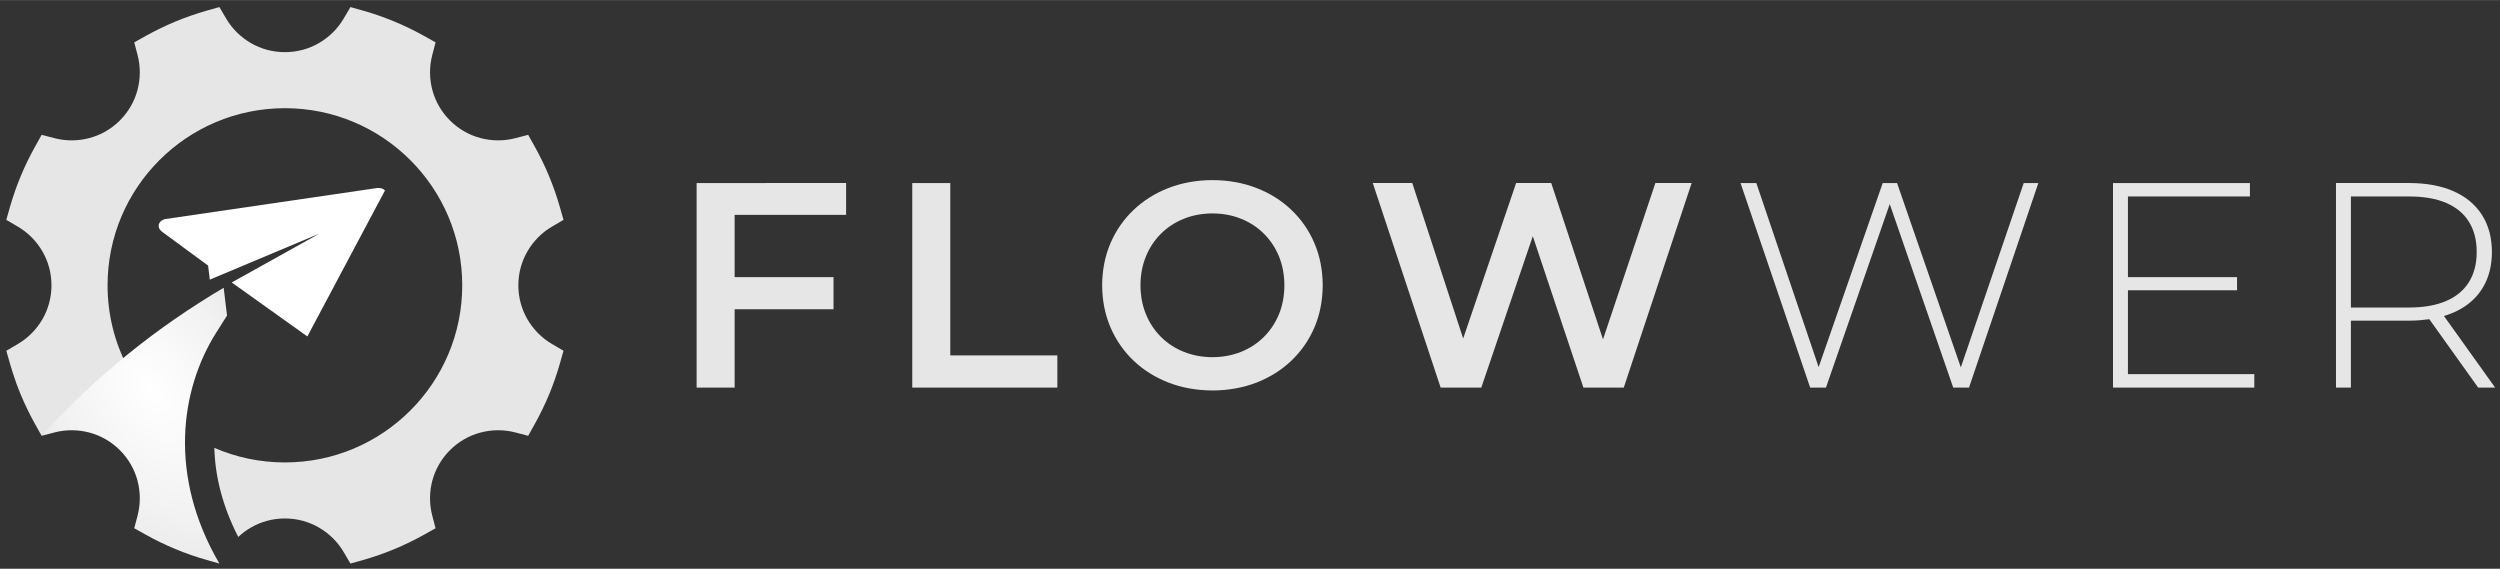 <?xml version="1.0" encoding="UTF-8" standalone="no"?>
<svg
   xmlns:dc="http://purl.org/dc/elements/1.1/"
   xmlns:cc="http://creativecommons.org/ns#"
   xmlns:rdf="http://www.w3.org/1999/02/22-rdf-syntax-ns#"
   xmlns:svg="http://www.w3.org/2000/svg"
   xmlns="http://www.w3.org/2000/svg"
   xmlns:sodipodi="http://sodipodi.sourceforge.net/DTD/sodipodi-0.dtd"
   xmlns:inkscape="http://www.inkscape.org/namespaces/inkscape"
   xml:space="preserve"
   width="2000"
   height="455"
   style="clip-rule:evenodd;fill-rule:evenodd;image-rendering:optimizeQuality;shape-rendering:geometricPrecision;text-rendering:geometricPrecision"
   viewBox="0 0 2000 454.926"
   version="1.1"
   id="svg27"
   sodipodi:docname="FLOWWER BRIGHT [Gradient korrigiert, NoBackground].svg"
   inkscape:version="1.0 (4035a4fb49, 2020-05-01)"><rect x="0" y="0" width="2000" height="454.926" fill="#333333" stroke="none"/><sodipodi:namedview
   fit-margin-bottom="0"
   fit-margin-right="0"
   fit-margin-left="0"
   fit-margin-top="0"
   inkscape:document-rotation="0"
   pagecolor="#ffffff"
   bordercolor="#666666"
   borderopacity="1"
   objecttolerance="10"
   gridtolerance="10"
   guidetolerance="10"
   inkscape:pageopacity="0"
   inkscape:pageshadow="2"
   inkscape:window-width="2560"
   inkscape:window-height="1417"
   id="namedview29"
   showgrid="false"
   inkscape:zoom="0.57468645"
   inkscape:cx="892.58152"
   inkscape:cy="126.51901"
   inkscape:window-x="1912"
   inkscape:window-y="-8"
   inkscape:window-maximized="1"
   inkscape:current-layer="svg27" />
 <defs
   id="defs11">
  <style
   type="text/css"
   id="style2">
   <![CDATA[
    .fil0 {fill:#428BC6}
    .fil2 {fill:#E6E6E6}
    .fil4 {fill:white}
    .fil1 {fill:#E6E6E6;fill-rule:nonzero}
    .fil3 {fill:url(#id0)}
   ]]>
  </style>
  <radialGradient
   id="id0"
   gradientUnits="userSpaceOnUse"
   cx="197.016"
   cy="1852.664"
   r="48.946"
   fx="197.016"
   fy="1852.664"
   gradientTransform="matrix(2.367,-1.504,2.404,3.784,-4723.555,-4860.922)">
   <stop
   offset="0"
   style="stop-color:white"
   id="stop4" />
   <stop
   offset="0.6"
   style="stop-color:#F2F2F2"
   id="stop6" />
   <stop
   offset="1"
   style="stop-color:#E6E6E6"
   id="stop8" />
  </radialGradient>
 
  
  
  
 
   
   
  
    
    
    
   </defs>
 <g
   transform="matrix(0.843,0,0,0.842,-44.751,-1248.415)"
   id="g847"><g
     id="g18">
    <path
   d="m 856.033,1686.8 v -30.262 H 714.164 v 194.336 h 36.091 v -74.402 h 93.84 v -30.539 h -93.84 v -59.133 h 105.778 z m 62.769,164.074 h 137.703 v -30.539 h -101.612 v -163.797 h -36.091 v 194.336 z m 284.872,2.775 c 15.128,-0.091 29.058,-2.59 41.781,-7.493 12.726,-4.955 23.738,-11.892 33.132,-20.823 9.391,-8.978 16.701,-19.526 21.884,-31.651 5.183,-12.17 7.772,-25.493 7.867,-39.975 -0.096,-14.532 -2.684,-27.855 -7.867,-39.979 -5.183,-12.171 -12.493,-22.719 -21.884,-31.647 -9.393,-8.98 -20.406,-15.917 -33.132,-20.823 -12.722,-4.953 -26.653,-7.452 -41.781,-7.497 -15.133,0.045 -29.06,2.589 -41.785,7.543 -12.676,4.95 -23.735,11.892 -33.129,20.867 -9.395,8.975 -16.701,19.527 -21.884,31.648 -5.183,12.168 -7.775,25.447 -7.867,39.887 0.092,14.436 2.684,27.715 7.867,39.838 5.183,12.166 12.49,22.718 21.884,31.693 9.395,8.979 20.453,15.917 33.129,20.867 12.725,4.953 26.652,7.452 41.785,7.543 z m 0,-31.647 c -9.855,-0.045 -18.88,-1.76 -27.162,-5.091 -8.329,-3.332 -15.548,-8.051 -21.656,-14.157 -6.153,-6.108 -10.917,-13.328 -14.295,-21.61 -3.427,-8.328 -5.136,-17.489 -5.182,-27.436 0.046,-9.995 1.755,-19.111 5.182,-27.439 3.379,-8.283 8.143,-15.502 14.295,-21.61 6.108,-6.108 13.327,-10.826 21.656,-14.157 8.282,-3.377 17.307,-5.043 27.162,-5.092 9.854,0.05 18.925,1.715 27.208,5.092 8.282,3.332 15.498,8.049 21.605,14.157 6.153,6.108 10.92,13.327 14.344,21.61 3.379,8.328 5.091,17.444 5.138,27.439 -0.047,9.947 -1.76,19.108 -5.138,27.436 -3.424,8.282 -8.191,15.502 -14.344,21.61 -6.108,6.107 -13.323,10.826 -21.605,14.157 -8.283,3.331 -17.354,5.046 -27.208,5.091 z m 420.353,-165.464 -49.698,148.527 -49.137,-148.527 h -33.316 l -50.248,147.697 -48.308,-147.697 h -37.481 l 64.41,194.336 h 38.59 l 48.863,-143.809 48.029,143.809 h 38.312 l 64.407,-194.336 h -34.424 z"
   class="fil1"
   id="_1298129328" />
    <path
   d="m 1973.58,1656.54 -59.689,175.179 -60.519,-175.179 h -13.606 l -60.801,174.904 -59.133,-174.904 h -14.993 l 66.076,194.336 h 14.992 l 60.524,-174.349 60.245,174.349 h 14.992 l 65.797,-194.336 z m 98.893,181.564 v -79.677 h 103.552 v -12.493 h -103.552 v -76.623 h 115.768 v -12.772 h -129.927 v 194.336 h 134.094 v -12.772 h -119.934 z m 348.474,12.772 -48.586,-68.017 c 9.672,-2.872 17.863,-7.125 24.664,-12.726 6.755,-5.598 11.938,-12.444 15.501,-20.543 3.562,-8.05 5.32,-17.258 5.366,-27.532 -0.046,-13.743 -3.191,-25.494 -9.441,-35.257 -6.245,-9.764 -15.174,-17.211 -26.834,-22.394 -11.664,-5.183 -25.681,-7.821 -42.017,-7.867 h -69.681 v 194.336 h 14.157 v -63.577 h 55.524 c 3.332,0 6.527,-0.138 9.672,-0.371 3.1,-0.278 6.154,-0.601 9.208,-1.016 l 46.362,64.963 h 16.104 z m -136.869,-76.07 v -105.494 h 55.524 c 13.884,0 25.589,2.082 35.075,6.199 9.484,4.12 16.656,10.088 21.468,17.955 4.858,7.817 7.311,17.348 7.311,28.593 0,11.153 -2.453,20.638 -7.311,28.501 -4.812,7.823 -11.984,13.834 -21.468,17.955 -9.487,4.166 -21.191,6.245 -35.075,6.291 h -55.524 z"
   class="fil1"
   id="_1298105184" />
   </g><path
     id="_1298105880"
     class="fil2"
     d="m 397.679,1492.74 c 10.156,2.886 20.035,6.344 29.599,10.324 9.553,3.954 18.966,8.522 28.159,13.649 l 10.993,6.152 -3.16,12.141 c -2.845,10.905 -2.782,22.458 0.187,33.453 2.832,10.431 8.382,20.341 16.649,28.61 8.269,8.269 18.178,13.817 28.617,16.649 10.988,2.969 22.541,3.031 33.449,0.187 l 12.141,-3.16 6.148,10.993 c 5.128,9.193 9.694,18.602 13.649,28.155 3.983,9.562 7.438,19.443 10.324,29.599 l 3.411,12.034 -10.867,6.383 c -9.715,5.677 -17.819,13.876 -23.471,23.727 -5.415,9.425 -8.505,20.369 -8.505,32.068 0,11.706 3.091,22.671 8.509,32.101 5.656,9.828 13.757,18.027 23.474,23.704 l 10.865,6.382 -3.408,12.034 c -2.885,10.154 -6.337,20.029 -10.296,29.593 -3.976,9.556 -8.547,18.966 -13.678,28.162 l -6.15,11.016 -12.139,-3.183 c -10.909,-2.849 -22.465,-2.782 -33.44,0.183 -10.45,2.828 -20.363,8.382 -28.632,16.649 -8.267,8.269 -13.821,18.182 -16.649,28.632 -2.969,10.975 -3.031,22.526 -0.187,33.434 l 3.164,12.141 -10.997,6.152 c -9.195,5.127 -18.606,9.698 -28.161,13.671 -9.67,4.008 -19.533,7.439 -29.533,10.303 l -12.094,3.42 -6.385,-10.88 c -5.674,-9.715 -13.874,-17.816 -23.724,-23.47 -9.425,-5.416 -20.373,-8.506 -32.071,-8.506 -11.706,0 -22.667,3.091 -32.097,8.506 -4.419,2.544 -8.509,5.585 -12.192,9.044 -7.7,-14.969 -13.257,-29.752 -16.955,-44.176 h -0.004 l -0.456,-1.821 -0.012,-0.044 -0.115,-0.465 -0.411,-1.735 -0.031,-0.123 -0.213,-0.929 -0.015,-0.07 -0.089,-0.392 -0.104,-0.465 -0.058,-0.262 -0.145,-0.664 -0.098,-0.455 -0.002,-0.01 -0.098,-0.464 -0.098,-0.462 -0.038,-0.183 -0.058,-0.279 -0.095,-0.462 -0.076,-0.372 -0.019,-0.089 -0.092,-0.458 -0.089,-0.462 -0.021,-0.107 -0.07,-0.354 -0.089,-0.458 -0.054,-0.298 -0.032,-0.164 -0.085,-0.458 -0.085,-0.458 -0.004,-0.028 -0.161,-0.892 -0.038,-0.218 -0.045,-0.24 -0.079,-0.456 -0.07,-0.411 -0.009,-0.047 -0.076,-0.458 -0.076,-0.458 -0.022,-0.139 -0.053,-0.315 -0.073,-0.459 -0.054,-0.328 -0.019,-0.126 -0.072,-0.455 -0.076,-0.518 -0.06,-0.392 -0.07,-0.456 -0.035,-0.253 -0.031,-0.202 -0.064,-0.456 -0.06,-0.439 -0.002,-0.012 -0.064,-0.456 -0.06,-0.452 -0.025,-0.174 -0.035,-0.281 -0.059,-0.452 -0.045,-0.36 -0.013,-0.092 -0.057,-0.451 -0.057,-0.452 -0.009,-0.098 -0.045,-0.354 -0.05,-0.452 -0.035,-0.281 -0.019,-0.168 -0.051,-0.451 -0.047,-0.45 -0.004,-0.021 -0.047,-0.427 -0.044,-0.451 -0.022,-0.205 -0.025,-0.244 -0.045,-0.449 -0.038,-0.391 -0.089,-0.952 c -0.341,-3.759 -0.56,-7.486 -0.66,-11.181 20.521,8.912 43.164,13.853 66.966,13.853 46.48,0 88.556,-18.837 118.99,-49.3 30.463,-30.434 49.295,-72.51 49.295,-118.989 0,-46.48 -18.836,-88.556 -49.299,-118.99 -30.434,-30.463 -72.507,-49.297 -118.987,-49.297 -46.48,0 -88.556,18.834 -118.99,49.297 -30.463,30.434 -49.299,72.51 -49.299,118.99 0,27.712 6.698,53.86 18.565,76.907 l -81.143,66.078 -6.152,-11.016 c -5.127,-9.196 -9.698,-18.606 -13.674,-28.162 -1.64,-3.967 -3.196,-7.988 -4.659,-12.059 h 0.044 c -2.064,-5.747 -3.948,-11.595 -5.639,-17.541 l -3.414,-12.034 10.867,-6.382 c 9.715,-5.675 17.816,-13.877 23.474,-23.702 5.416,-9.429 8.506,-20.392 8.506,-32.094 0,-11.702 -3.091,-22.667 -8.506,-32.097 -5.658,-9.828 -13.759,-18.027 -23.476,-23.704 l -10.903,-6.385 3.446,-12.094 c 2.841,-10.002 6.29,-19.864 10.298,-29.53 3.974,-9.553 8.544,-18.966 13.672,-28.162 l 6.15,-11.012 12.143,3.18 c 10.909,2.847 22.462,2.785 33.434,-0.181 10.481,-2.839 20.403,-8.386 28.657,-16.63 l -0.019,-0.019 c 8.267,-8.269 13.817,-18.182 16.649,-28.613 2.965,-10.995 3.031,-22.548 0.187,-33.456 l -3.183,-12.141 11.016,-6.152 c 9.193,-5.127 18.606,-9.694 28.161,-13.652 9.562,-3.98 19.437,-7.432 29.593,-10.318 l 12.034,-3.411 6.382,10.867 c 5.674,9.717 13.877,17.816 23.705,23.474 9.426,5.412 20.388,8.503 32.094,8.503 11.698,0 22.642,-3.091 32.069,-8.503 9.849,-5.658 18.049,-13.757 23.727,-23.474 l 6.382,-10.867 12.034,3.411 z" /><path
     id="_1298100312"
     class="fil3"
     d="m 92.581,1896.69 c 51.793,-57.053 109.526,-103.239 172.759,-140.634 l 3.196,26.373 -10.242,16.206 c -34.347,54.499 -45.54,136.347 2.991,219.443 l -12.031,-3.411 c -10.156,-2.886 -20.034,-6.34 -29.599,-10.32 -9.553,-3.955 -18.963,-8.523 -28.155,-13.649 l -11.016,-6.152 3.183,-12.141 c 2.841,-10.905 2.779,-22.459 -0.187,-33.434 -2.832,-10.454 -8.382,-20.367 -16.649,-28.632 -8.288,-8.267 -18.182,-13.817 -28.636,-16.649 -10.971,-2.965 -22.526,-3.031 -33.434,-0.187 l -11.569,3.031 -0.611,0.155 z"
     style="fill:url(#id0)" /><path
     id="_1298132016"
     class="fil4"
     d="m 272.995,1751.01 83.248,-46.444 -104.051,43.759 -1.618,-13.342 -43.471,-31.999 c -5.872,-4.235 -3.848,-10.795 3.04,-12.251 l 200.954,-29.472 c 2.07,-0.27 5.723,0.242 7.297,2.433 l -73.637,138.611 -0.054,-0.035 -71.707,-51.258 z" /></g>
</svg>
